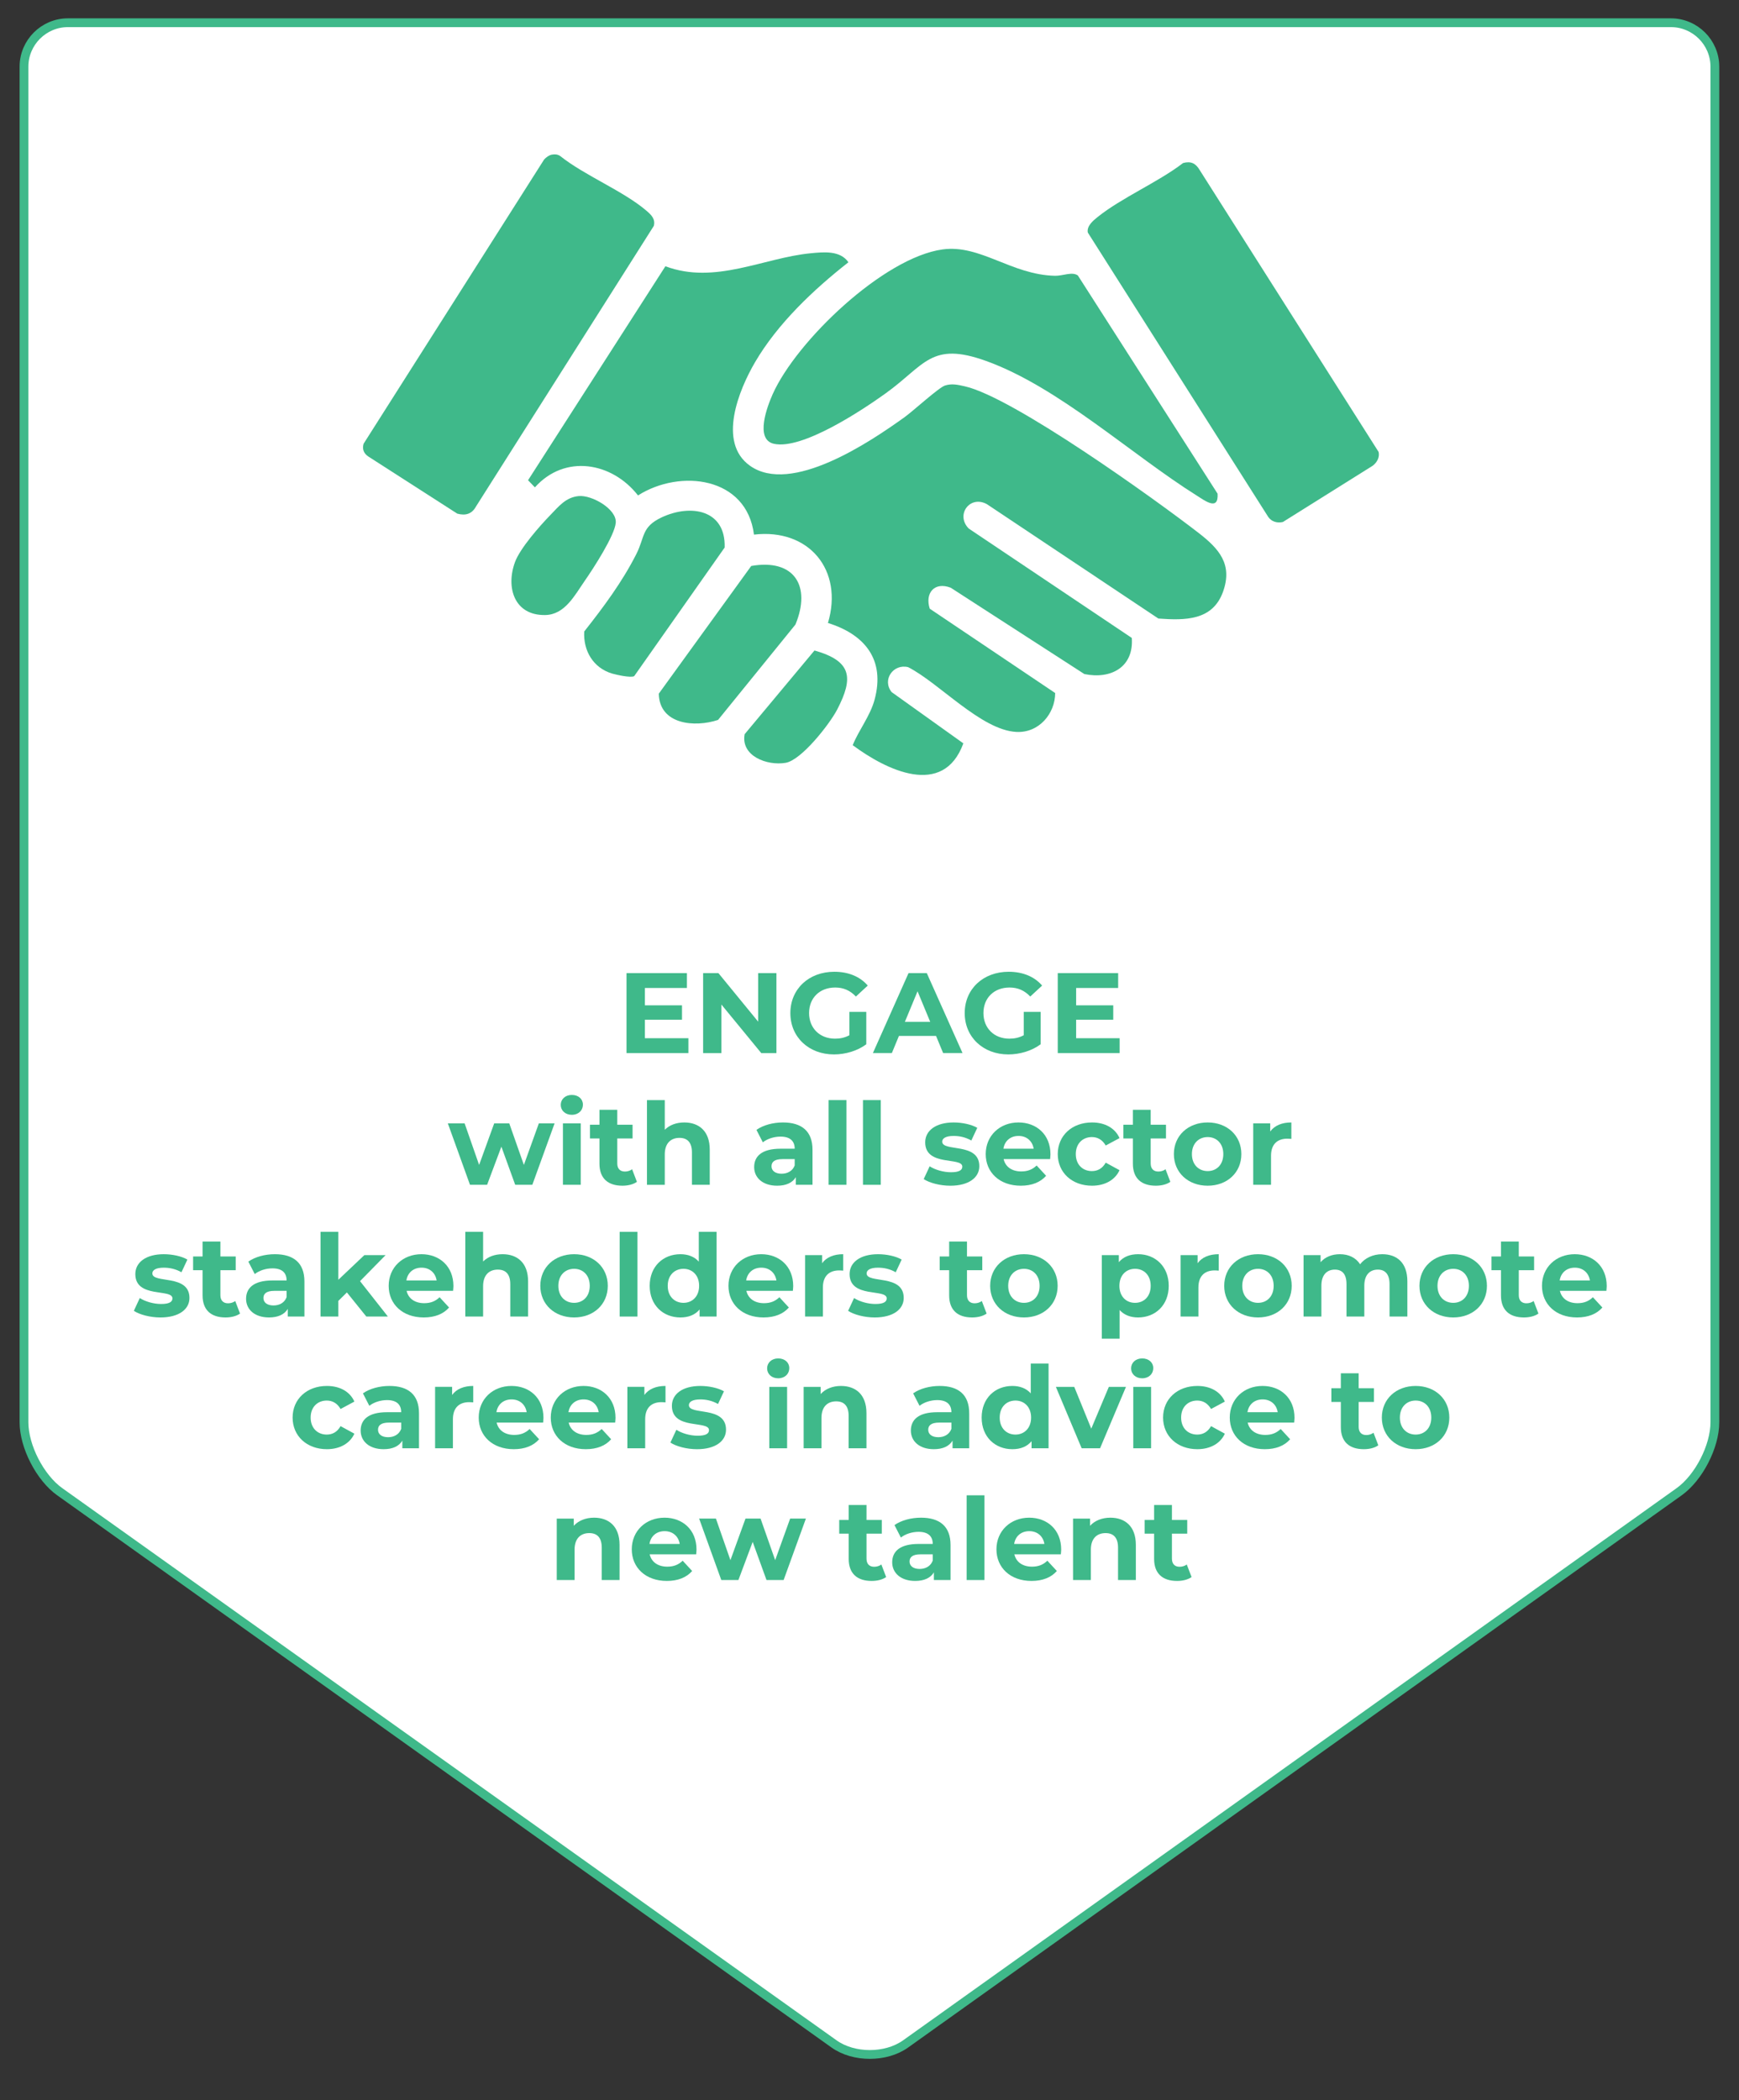 <?xml version="1.0" encoding="UTF-8"?>
<svg id="Layer_1" xmlns="http://www.w3.org/2000/svg" version="1.1" viewBox="0 0 396 478.252">
  <rect x="0" y="0" width="396" height="478.252" fill="#333333" stroke="none"/>
  <!-- Generator: Adobe Illustrator 29.2.1, SVG Export Plug-In . SVG Version: 2.1.0 Build 116)  -->
  <g>
    <path d="M390.504,323.89c0,5.5-3.663,12.615-8.139,15.81l-176.148,125.743c-4.476,3.196-11.803,3.197-16.281.004L13.605,339.696c-4.478-3.193-8.142-10.306-8.142-15.806V15.176c0-5.5,4.5-10,10-10h365.041c5.5,0,10,4.5,10,10v308.713Z" fill="#fff"/>
    <path d="M390.504,323.89c0,5.5-3.663,12.615-8.139,15.81l-176.148,125.743c-4.476,3.196-11.803,3.197-16.281.004L13.605,339.696c-4.478-3.193-8.142-10.306-8.142-15.806V15.176c0-5.5,4.5-10,10-10h365.041c5.5,0,10,4.5,10,10v308.713Z" fill="none" stroke="#3fb98a" stroke-miterlimit="10" stroke-width="2"/>
  </g>
  <g>
    <rect x="-47.667" y="220.51" width="492.001" height="212.001" fill="none"/>
    <path d="M156.76,236.421v3.381h-14.092v-18.201h13.754v3.38h-9.568v3.952h8.45v3.276h-8.45v4.212h9.906Z" fill="#3fb98a"/>
    <path d="M176.806,221.601v18.201h-3.458l-9.074-11.051v11.051h-4.16v-18.201h3.484l9.048,11.05v-11.05h4.16Z" fill="#3fb98a"/>
    <path d="M193.42,230.415h3.848v7.384c-2.002,1.508-4.758,2.314-7.358,2.314-5.72,0-9.932-3.926-9.932-9.412s4.212-9.413,10.01-9.413c3.198,0,5.85,1.092,7.618,3.146l-2.704,2.496c-1.326-1.404-2.86-2.054-4.706-2.054-3.536,0-5.954,2.366-5.954,5.824,0,3.406,2.418,5.824,5.902,5.824,1.144,0,2.21-.208,3.276-.78v-5.33Z" fill="#3fb98a"/>
    <path d="M213.154,235.901h-8.451l-1.611,3.9h-4.316l8.112-18.201h4.16l8.138,18.201h-4.42l-1.611-3.9ZM211.828,232.703l-2.887-6.968-2.886,6.968h5.772Z" fill="#3fb98a"/>
    <path d="M233.122,230.415h3.849v7.384c-2.002,1.508-4.759,2.314-7.359,2.314-5.72,0-9.932-3.926-9.932-9.412s4.212-9.413,10.01-9.413c3.199,0,5.851,1.092,7.619,3.146l-2.705,2.496c-1.326-1.404-2.859-2.054-4.705-2.054-3.537,0-5.955,2.366-5.955,5.824,0,3.406,2.418,5.824,5.902,5.824,1.145,0,2.211-.208,3.276-.78v-5.33Z" fill="#3fb98a"/>
    <path d="M254.962,236.421v3.381h-14.093v-18.201h13.755v3.38h-9.568v3.952h8.45v3.276h-8.45v4.212h9.906Z" fill="#3fb98a"/>
    <path d="M126.29,255.813l-5.07,13.989h-3.9l-3.146-8.685-3.25,8.685h-3.9l-5.044-13.989h3.822l3.302,9.465,3.432-9.465h3.432l3.328,9.465,3.406-9.465h3.588Z" fill="#3fb98a"/>
    <path d="M127.692,251.601c0-1.273,1.014-2.262,2.522-2.262s2.522.936,2.522,2.184c0,1.352-1.014,2.34-2.522,2.34s-2.522-.988-2.522-2.262ZM128.187,255.813h4.056v13.989h-4.056v-13.989Z" fill="#3fb98a"/>
    <path d="M145.035,269.125c-.832.599-2.054.884-3.302.884-3.302,0-5.226-1.689-5.226-5.018v-5.746h-2.158v-3.12h2.158v-3.406h4.056v3.406h3.484v3.12h-3.484v5.693c0,1.197.65,1.847,1.742,1.847.598,0,1.196-.183,1.638-.521l1.092,2.86Z" fill="#3fb98a"/>
    <path d="M161.623,261.793v8.009h-4.056v-7.385c0-2.262-1.04-3.303-2.834-3.303-1.95,0-3.354,1.197-3.354,3.771v6.917h-4.056v-19.293h4.056v6.76c1.092-1.092,2.652-1.664,4.446-1.664,3.302,0,5.798,1.924,5.798,6.188Z" fill="#3fb98a"/>
    <path d="M185.022,261.819v7.982h-3.796v-1.742c-.754,1.273-2.21,1.949-4.264,1.949-3.276,0-5.227-1.819-5.227-4.238,0-2.47,1.742-4.186,6.006-4.186h3.224c0-1.742-1.04-2.756-3.224-2.756-1.482,0-3.016.494-4.03,1.3l-1.456-2.834c1.534-1.093,3.796-1.69,6.032-1.69,4.264,0,6.734,1.977,6.734,6.215ZM180.966,265.381v-1.43h-2.782c-1.898,0-2.496.702-2.496,1.638,0,1.014.858,1.69,2.288,1.69,1.352,0,2.522-.624,2.99-1.898Z" fill="#3fb98a"/>
    <path d="M188.688,250.509h4.056v19.293h-4.056v-19.293Z" fill="#3fb98a"/>
    <path d="M196.513,250.509h4.056v19.293h-4.056v-19.293Z" fill="#3fb98a"/>
    <path d="M210.345,268.501l1.353-2.912c1.248.807,3.146,1.353,4.861,1.353,1.873,0,2.574-.494,2.574-1.274,0-2.288-8.45.053-8.45-5.538,0-2.652,2.392-4.524,6.474-4.524,1.925,0,4.057.442,5.383,1.223l-1.352,2.886c-1.379-.78-2.756-1.04-4.031-1.04-1.819,0-2.6.572-2.6,1.3,0,2.393,8.451.078,8.451,5.591,0,2.6-2.418,4.445-6.605,4.445-2.365,0-4.758-.649-6.058-1.508Z" fill="#3fb98a"/>
    <path d="M239.127,263.951h-10.582c.39,1.742,1.871,2.808,4.004,2.808,1.482,0,2.548-.441,3.51-1.352l2.158,2.34c-1.3,1.482-3.25,2.262-5.771,2.262-4.837,0-7.982-3.041-7.982-7.201,0-4.187,3.197-7.203,7.462-7.203,4.108,0,7.28,2.756,7.28,7.254,0,.312-.053.755-.078,1.093ZM228.492,261.585h6.891c-.286-1.768-1.611-2.912-3.432-2.912-1.847,0-3.172,1.118-3.459,2.912Z" fill="#3fb98a"/>
    <path d="M240.868,262.808c0-4.213,3.25-7.203,7.8-7.203,2.938,0,5.252,1.274,6.267,3.562l-3.146,1.689c-.754-1.326-1.873-1.924-3.146-1.924-2.055,0-3.666,1.43-3.666,3.875s1.611,3.873,3.666,3.873c1.273,0,2.393-.571,3.146-1.924l3.146,1.717c-1.015,2.235-3.328,3.535-6.267,3.535-4.55,0-7.8-2.99-7.8-7.201Z" fill="#3fb98a"/>
    <path d="M266.504,269.125c-.832.599-2.054.884-3.302.884-3.302,0-5.226-1.689-5.226-5.018v-5.746h-2.158v-3.12h2.158v-3.406h4.056v3.406h3.483v3.12h-3.483v5.693c0,1.197.649,1.847,1.741,1.847.599,0,1.197-.183,1.639-.521l1.092,2.86Z" fill="#3fb98a"/>
    <path d="M267.311,262.808c0-4.213,3.25-7.203,7.695-7.203s7.671,2.99,7.671,7.203-3.224,7.201-7.671,7.201-7.695-2.99-7.695-7.201ZM278.568,262.808c0-2.419-1.533-3.875-3.562-3.875s-3.588,1.456-3.588,3.875,1.561,3.873,3.588,3.873,3.562-1.455,3.562-3.873Z" fill="#3fb98a"/>
    <path d="M294.064,255.605v3.744c-.338-.025-.598-.052-.91-.052-2.236,0-3.719,1.222-3.719,3.9v6.604h-4.056v-13.989h3.874v1.847c.988-1.353,2.652-2.055,4.811-2.055Z" fill="#3fb98a"/>
    <path d="M30.479,298.501l1.352-2.912c1.248.807,3.146,1.353,4.862,1.353,1.872,0,2.574-.494,2.574-1.274,0-2.288-8.45.053-8.45-5.538,0-2.652,2.392-4.524,6.475-4.524,1.924,0,4.056.442,5.382,1.223l-1.352,2.886c-1.378-.78-2.756-1.04-4.03-1.04-1.82,0-2.601.572-2.601,1.3,0,2.393,8.451.078,8.451,5.591,0,2.6-2.418,4.445-6.604,4.445-2.366,0-4.758-.649-6.058-1.508Z" fill="#3fb98a"/>
    <path d="M54.659,299.125c-.832.599-2.054.884-3.302.884-3.302,0-5.226-1.689-5.226-5.018v-5.746h-2.158v-3.12h2.158v-3.406h4.056v3.406h3.484v3.12h-3.484v5.693c0,1.197.65,1.847,1.742,1.847.598,0,1.196-.183,1.638-.521l1.092,2.86Z" fill="#3fb98a"/>
    <path d="M69.323,291.819v7.982h-3.796v-1.742c-.754,1.273-2.21,1.949-4.264,1.949-3.276,0-5.227-1.819-5.227-4.238,0-2.47,1.742-4.186,6.006-4.186h3.224c0-1.742-1.04-2.756-3.224-2.756-1.482,0-3.016.494-4.03,1.3l-1.456-2.834c1.534-1.093,3.796-1.69,6.032-1.69,4.264,0,6.734,1.977,6.734,6.215ZM65.267,295.381v-1.43h-2.782c-1.898,0-2.496.702-2.496,1.638,0,1.014.858,1.69,2.288,1.69,1.352,0,2.522-.624,2.99-1.898Z" fill="#3fb98a"/>
    <path d="M78.995,294.315l-1.95,1.924v3.562h-4.056v-19.293h4.056v10.92l5.928-5.616h4.836l-5.824,5.929,6.344,8.061h-4.914l-4.42-5.486Z" fill="#3fb98a"/>
    <path d="M103.175,293.951h-10.583c.39,1.742,1.872,2.808,4.004,2.808,1.482,0,2.548-.441,3.51-1.352l2.158,2.34c-1.3,1.482-3.25,2.262-5.772,2.262-4.836,0-7.982-3.041-7.982-7.201,0-4.187,3.198-7.203,7.462-7.203,4.108,0,7.28,2.756,7.28,7.254,0,.312-.052.755-.078,1.093ZM92.541,291.585h6.89c-.286-1.768-1.612-2.912-3.432-2.912-1.846,0-3.172,1.118-3.458,2.912Z" fill="#3fb98a"/>
    <path d="M120.256,291.793v8.009h-4.056v-7.385c0-2.262-1.04-3.303-2.834-3.303-1.95,0-3.354,1.197-3.354,3.771v6.917h-4.056v-19.293h4.056v6.76c1.092-1.092,2.652-1.664,4.446-1.664,3.302,0,5.798,1.924,5.798,6.188Z" fill="#3fb98a"/>
    <path d="M123.038,292.808c0-4.213,3.25-7.203,7.696-7.203s7.67,2.99,7.67,7.203-3.224,7.201-7.67,7.201-7.696-2.99-7.696-7.201ZM134.296,292.808c0-2.419-1.534-3.875-3.562-3.875s-3.588,1.456-3.588,3.875,1.56,3.873,3.588,3.873,3.562-1.455,3.562-3.873Z" fill="#3fb98a"/>
    <path d="M141.107,280.509h4.056v19.293h-4.056v-19.293Z" fill="#3fb98a"/>
    <path d="M163.182,280.509v19.293h-3.874v-1.612c-1.014,1.222-2.496,1.819-4.368,1.819-3.952,0-6.995-2.808-6.995-7.201s3.042-7.203,6.995-7.203c1.716,0,3.172.547,4.186,1.69v-6.786h4.056ZM159.204,292.808c0-2.419-1.56-3.875-3.562-3.875-2.028,0-3.588,1.456-3.588,3.875s1.56,3.873,3.588,3.873c2.002,0,3.562-1.455,3.562-3.873Z" fill="#3fb98a"/>
    <path d="M180.549,293.951h-10.583c.39,1.742,1.872,2.808,4.004,2.808,1.482,0,2.548-.441,3.51-1.352l2.158,2.34c-1.3,1.482-3.25,2.262-5.772,2.262-4.836,0-7.982-3.041-7.982-7.201,0-4.187,3.198-7.203,7.462-7.203,4.108,0,7.28,2.756,7.28,7.254,0,.312-.052.755-.078,1.093ZM169.915,291.585h6.89c-.286-1.768-1.612-2.912-3.432-2.912-1.846,0-3.172,1.118-3.458,2.912Z" fill="#3fb98a"/>
    <path d="M192.015,285.605v3.744c-.338-.025-.598-.052-.91-.052-2.236,0-3.718,1.222-3.718,3.9v6.604h-4.056v-13.989h3.874v1.847c.988-1.353,2.652-2.055,4.811-2.055Z" fill="#3fb98a"/>
    <path d="M193.132,298.501l1.352-2.912c1.248.807,3.146,1.353,4.862,1.353,1.872,0,2.573-.494,2.573-1.274,0-2.288-8.45.053-8.45-5.538,0-2.652,2.392-4.524,6.475-4.524,1.924,0,4.055.442,5.381,1.223l-1.352,2.886c-1.378-.78-2.756-1.04-4.029-1.04-1.821,0-2.601.572-2.601,1.3,0,2.393,8.451.078,8.451,5.591,0,2.6-2.418,4.445-6.604,4.445-2.366,0-4.758-.649-6.058-1.508Z" fill="#3fb98a"/>
    <path d="M224.67,299.125c-.832.599-2.054.884-3.302.884-3.302,0-5.226-1.689-5.226-5.018v-5.746h-2.158v-3.12h2.158v-3.406h4.056v3.406h3.483v3.12h-3.483v5.693c0,1.197.649,1.847,1.741,1.847.599,0,1.197-.183,1.639-.521l1.092,2.86Z" fill="#3fb98a"/>
    <path d="M225.477,292.808c0-4.213,3.25-7.203,7.695-7.203s7.671,2.99,7.671,7.203-3.224,7.201-7.671,7.201-7.695-2.99-7.695-7.201ZM236.734,292.808c0-2.419-1.533-3.875-3.562-3.875s-3.588,1.456-3.588,3.875,1.561,3.873,3.588,3.873,3.562-1.455,3.562-3.873Z" fill="#3fb98a"/>
    <path d="M266.141,292.808c0,4.394-3.043,7.201-6.969,7.201-1.742,0-3.172-.545-4.212-1.689v6.526h-4.056v-19.033h3.873v1.612c1.015-1.223,2.523-1.82,4.395-1.82,3.926,0,6.969,2.809,6.969,7.203ZM262.032,292.808c0-2.419-1.534-3.875-3.562-3.875s-3.562,1.456-3.562,3.875,1.533,3.873,3.562,3.873,3.562-1.455,3.562-3.873Z" fill="#3fb98a"/>
    <path d="M277.527,285.605v3.744c-.338-.025-.598-.052-.91-.052-2.236,0-3.718,1.222-3.718,3.9v6.604h-4.056v-13.989h3.873v1.847c.988-1.353,2.652-2.055,4.811-2.055Z" fill="#3fb98a"/>
    <path d="M278.775,292.808c0-4.213,3.25-7.203,7.697-7.203s7.67,2.99,7.67,7.203-3.225,7.201-7.67,7.201-7.697-2.99-7.697-7.201ZM290.034,292.808c0-2.419-1.534-3.875-3.562-3.875s-3.588,1.456-3.588,3.875,1.559,3.873,3.588,3.873,3.562-1.455,3.562-3.873Z" fill="#3fb98a"/>
    <path d="M320.48,291.793v8.009h-4.057v-7.385c0-2.262-1.014-3.303-2.651-3.303-1.82,0-3.095,1.171-3.095,3.667v7.021h-4.056v-7.385c0-2.262-.962-3.303-2.651-3.303-1.795,0-3.068,1.171-3.068,3.667v7.021h-4.057v-13.989h3.874v1.612c1.04-1.196,2.601-1.82,4.394-1.82,1.951,0,3.615.754,4.604,2.288,1.117-1.43,2.938-2.288,5.043-2.288,3.328,0,5.721,1.924,5.721,6.188Z" fill="#3fb98a"/>
    <path d="M323.235,292.808c0-4.213,3.25-7.203,7.696-7.203s7.67,2.99,7.67,7.203-3.224,7.201-7.67,7.201-7.696-2.99-7.696-7.201ZM334.494,292.808c0-2.419-1.535-3.875-3.562-3.875s-3.588,1.456-3.588,3.875,1.561,3.873,3.588,3.873,3.562-1.455,3.562-3.873Z" fill="#3fb98a"/>
    <path d="M350.328,299.125c-.832.599-2.055.884-3.303.884-3.303,0-5.227-1.689-5.227-5.018v-5.746h-2.158v-3.12h2.158v-3.406h4.057v3.406h3.484v3.12h-3.484v5.693c0,1.197.65,1.847,1.742,1.847.598,0,1.195-.183,1.638-.521l1.093,2.86Z" fill="#3fb98a"/>
    <path d="M365.798,293.951h-10.583c.391,1.742,1.873,2.808,4.005,2.808,1.481,0,2.548-.441,3.511-1.352l2.157,2.34c-1.3,1.482-3.25,2.262-5.772,2.262-4.836,0-7.982-3.041-7.982-7.201,0-4.187,3.199-7.203,7.463-7.203,4.107,0,7.28,2.756,7.28,7.254,0,.312-.052.755-.078,1.093ZM355.164,291.585h6.89c-.286-1.768-1.612-2.912-3.433-2.912-1.846,0-3.172,1.118-3.457,2.912Z" fill="#3fb98a"/>
    <path d="M66.632,322.808c0-4.213,3.25-7.203,7.8-7.203,2.938,0,5.252,1.274,6.266,3.562l-3.146,1.689c-.754-1.326-1.872-1.924-3.146-1.924-2.054,0-3.667,1.43-3.667,3.875s1.612,3.873,3.667,3.873c1.274,0,2.392-.571,3.146-1.924l3.146,1.717c-1.014,2.235-3.328,3.535-6.266,3.535-4.55,0-7.8-2.99-7.8-7.201Z" fill="#3fb98a"/>
    <path d="M95.414,321.819v7.982h-3.796v-1.742c-.754,1.273-2.21,1.949-4.264,1.949-3.276,0-5.227-1.819-5.227-4.238,0-2.47,1.742-4.186,6.006-4.186h3.224c0-1.742-1.04-2.756-3.224-2.756-1.482,0-3.016.494-4.03,1.3l-1.456-2.834c1.534-1.093,3.796-1.69,6.032-1.69,4.264,0,6.734,1.977,6.734,6.215ZM91.358,325.381v-1.43h-2.782c-1.898,0-2.496.702-2.496,1.638,0,1.014.858,1.69,2.288,1.69,1.352,0,2.522-.624,2.99-1.898Z" fill="#3fb98a"/>
    <path d="M107.763,315.605v3.744c-.338-.025-.598-.052-.91-.052-2.236,0-3.718,1.222-3.718,3.9v6.604h-4.056v-13.989h3.874v1.847c.988-1.353,2.652-2.055,4.81-2.055Z" fill="#3fb98a"/>
    <path d="M123.676,323.951h-10.583c.39,1.742,1.872,2.808,4.004,2.808,1.482,0,2.548-.441,3.51-1.352l2.158,2.34c-1.3,1.482-3.25,2.262-5.772,2.262-4.836,0-7.982-3.041-7.982-7.201,0-4.187,3.198-7.203,7.462-7.203,4.108,0,7.28,2.756,7.28,7.254,0,.312-.052.755-.078,1.093ZM113.042,321.585h6.89c-.286-1.768-1.612-2.912-3.432-2.912-1.846,0-3.172,1.118-3.458,2.912Z" fill="#3fb98a"/>
    <path d="M140.082,323.951h-10.583c.39,1.742,1.872,2.808,4.004,2.808,1.482,0,2.548-.441,3.51-1.352l2.158,2.34c-1.3,1.482-3.25,2.262-5.772,2.262-4.836,0-7.982-3.041-7.982-7.201,0-4.187,3.198-7.203,7.462-7.203,4.108,0,7.28,2.756,7.28,7.254,0,.312-.052.755-.078,1.093ZM129.447,321.585h6.89c-.286-1.768-1.612-2.912-3.432-2.912-1.846,0-3.172,1.118-3.458,2.912Z" fill="#3fb98a"/>
    <path d="M151.547,315.605v3.744c-.338-.025-.598-.052-.91-.052-2.236,0-3.718,1.222-3.718,3.9v6.604h-4.056v-13.989h3.874v1.847c.988-1.353,2.652-2.055,4.811-2.055Z" fill="#3fb98a"/>
    <path d="M152.665,328.501l1.352-2.912c1.248.807,3.146,1.353,4.862,1.353,1.872,0,2.574-.494,2.574-1.274,0-2.288-8.451.053-8.451-5.538,0-2.652,2.392-4.524,6.474-4.524,1.924,0,4.057.442,5.382,1.223l-1.352,2.886c-1.378-.78-2.756-1.04-4.03-1.04-1.82,0-2.6.572-2.6,1.3,0,2.393,8.45.078,8.45,5.591,0,2.6-2.418,4.445-6.604,4.445-2.366,0-4.758-.649-6.058-1.508Z" fill="#3fb98a"/>
    <path d="M174.687,311.601c0-1.273,1.014-2.262,2.522-2.262s2.522.936,2.522,2.184c0,1.352-1.014,2.34-2.522,2.34s-2.522-.988-2.522-2.262ZM175.181,315.813h4.056v13.989h-4.056v-13.989Z" fill="#3fb98a"/>
    <path d="M197.307,321.793v8.009h-4.057v-7.385c0-2.262-1.04-3.303-2.834-3.303-1.95,0-3.354,1.197-3.354,3.771v6.917h-4.056v-13.989h3.874v1.638c1.092-1.195,2.73-1.846,4.628-1.846,3.302,0,5.798,1.924,5.798,6.188Z" fill="#3fb98a"/>
    <path d="M220.707,321.819v7.982h-3.797v-1.742c-.754,1.273-2.21,1.949-4.264,1.949-3.276,0-5.227-1.819-5.227-4.238,0-2.47,1.742-4.186,6.006-4.186h3.225c0-1.742-1.04-2.756-3.225-2.756-1.481,0-3.016.494-4.029,1.3l-1.457-2.834c1.535-1.093,3.797-1.69,6.033-1.69,4.264,0,6.734,1.977,6.734,6.215ZM216.65,325.381v-1.43h-2.782c-1.897,0-2.496.702-2.496,1.638,0,1.014.858,1.69,2.288,1.69,1.352,0,2.521-.624,2.99-1.898Z" fill="#3fb98a"/>
    <path d="M238.775,310.509v19.293h-3.873v-1.612c-1.015,1.222-2.496,1.819-4.369,1.819-3.951,0-6.994-2.808-6.994-7.201s3.043-7.203,6.994-7.203c1.717,0,3.172.547,4.187,1.69v-6.786h4.056ZM234.798,322.808c0-2.419-1.56-3.875-3.562-3.875-2.029,0-3.589,1.456-3.589,3.875s1.56,3.873,3.589,3.873c2.002,0,3.562-1.455,3.562-3.873Z" fill="#3fb98a"/>
    <path d="M256.404,315.813l-5.902,13.989h-4.188l-5.875-13.989h4.186l3.875,9.517,4.004-9.517h3.9Z" fill="#3fb98a"/>
    <path d="M257.572,311.601c0-1.273,1.015-2.262,2.523-2.262s2.521.936,2.521,2.184c0,1.352-1.014,2.34-2.521,2.34s-2.523-.988-2.523-2.262ZM258.066,315.813h4.057v13.989h-4.057v-13.989Z" fill="#3fb98a"/>
    <path d="M264.853,322.808c0-4.213,3.25-7.203,7.8-7.203,2.938,0,5.252,1.274,6.267,3.562l-3.146,1.689c-.754-1.326-1.873-1.924-3.146-1.924-2.055,0-3.666,1.43-3.666,3.875s1.611,3.873,3.666,3.873c1.273,0,2.393-.571,3.146-1.924l3.146,1.717c-1.015,2.235-3.328,3.535-6.267,3.535-4.55,0-7.8-2.99-7.8-7.201Z" fill="#3fb98a"/>
    <path d="M294.701,323.951h-10.582c.39,1.742,1.871,2.808,4.004,2.808,1.482,0,2.548-.441,3.51-1.352l2.158,2.34c-1.3,1.482-3.25,2.262-5.771,2.262-4.837,0-7.982-3.041-7.982-7.201,0-4.187,3.197-7.203,7.462-7.203,4.108,0,7.28,2.756,7.28,7.254,0,.312-.053.755-.078,1.093ZM284.066,321.585h6.891c-.286-1.768-1.611-2.912-3.432-2.912-1.847,0-3.172,1.118-3.459,2.912Z" fill="#3fb98a"/>
    <path d="M313.863,329.125c-.832.599-2.055.884-3.303.884-3.303,0-5.227-1.689-5.227-5.018v-5.746h-2.158v-3.12h2.158v-3.406h4.057v3.406h3.484v3.12h-3.484v5.693c0,1.197.65,1.847,1.742,1.847.598,0,1.195-.183,1.638-.521l1.093,2.86Z" fill="#3fb98a"/>
    <path d="M314.668,322.808c0-4.213,3.25-7.203,7.697-7.203s7.67,2.99,7.67,7.203-3.225,7.201-7.67,7.201-7.697-2.99-7.697-7.201ZM325.927,322.808c0-2.419-1.534-3.875-3.562-3.875s-3.588,1.456-3.588,3.875,1.559,3.873,3.588,3.873,3.562-1.455,3.562-3.873Z" fill="#3fb98a"/>
    <path d="M141.083,351.793v8.009h-4.056v-7.385c0-2.262-1.04-3.303-2.834-3.303-1.95,0-3.354,1.197-3.354,3.771v6.917h-4.056v-13.989h3.874v1.638c1.092-1.195,2.73-1.846,4.628-1.846,3.302,0,5.798,1.924,5.798,6.188Z" fill="#3fb98a"/>
    <path d="M158.528,353.951h-10.583c.39,1.742,1.872,2.808,4.004,2.808,1.482,0,2.548-.441,3.51-1.352l2.158,2.34c-1.3,1.482-3.25,2.262-5.772,2.262-4.836,0-7.982-3.041-7.982-7.201,0-4.187,3.198-7.203,7.462-7.203,4.108,0,7.28,2.756,7.28,7.254,0,.312-.052.755-.078,1.093ZM147.894,351.585h6.89c-.286-1.768-1.612-2.912-3.432-2.912-1.846,0-3.172,1.118-3.458,2.912Z" fill="#3fb98a"/>
    <path d="M183.515,345.813l-5.07,13.989h-3.9l-3.146-8.685-3.25,8.685h-3.9l-5.044-13.989h3.822l3.302,9.465,3.432-9.465h3.432l3.328,9.465,3.406-9.465h3.588Z" fill="#3fb98a"/>
    <path d="M201.792,359.125c-.832.599-2.054.884-3.302.884-3.302,0-5.226-1.689-5.226-5.018v-5.746h-2.158v-3.12h2.158v-3.406h4.056v3.406h3.484v3.12h-3.484v5.693c0,1.197.65,1.847,1.743,1.847.598,0,1.195-.183,1.637-.521l1.093,2.86Z" fill="#3fb98a"/>
    <path d="M216.456,351.819v7.982h-3.796v-1.742c-.754,1.273-2.211,1.949-4.264,1.949-3.277,0-5.227-1.819-5.227-4.238,0-2.47,1.742-4.186,6.006-4.186h3.225c0-1.742-1.041-2.756-3.225-2.756-1.482,0-3.016.494-4.03,1.3l-1.456-2.834c1.534-1.093,3.797-1.69,6.032-1.69,4.265,0,6.734,1.977,6.734,6.215ZM212.4,355.381v-1.43h-2.783c-1.897,0-2.496.702-2.496,1.638,0,1.014.859,1.69,2.289,1.69,1.352,0,2.521-.624,2.99-1.898Z" fill="#3fb98a"/>
    <path d="M220.121,340.509h4.057v19.293h-4.057v-19.293Z" fill="#3fb98a"/>
    <path d="M241.571,353.951h-10.583c.391,1.742,1.873,2.808,4.005,2.808,1.481,0,2.548-.441,3.511-1.352l2.157,2.34c-1.3,1.482-3.25,2.262-5.772,2.262-4.836,0-7.982-3.041-7.982-7.201,0-4.187,3.199-7.203,7.463-7.203,4.107,0,7.28,2.756,7.28,7.254,0,.312-.052.755-.078,1.093ZM230.938,351.585h6.89c-.286-1.768-1.612-2.912-3.433-2.912-1.846,0-3.172,1.118-3.457,2.912Z" fill="#3fb98a"/>
    <path d="M258.652,351.793v8.009h-4.055v-7.385c0-2.262-1.041-3.303-2.835-3.303-1.95,0-3.354,1.197-3.354,3.771v6.917h-4.056v-13.989h3.874v1.638c1.092-1.195,2.73-1.846,4.629-1.846,3.301,0,5.797,1.924,5.797,6.188Z" fill="#3fb98a"/>
    <path d="M271.341,359.125c-.832.599-2.054.884-3.302.884-3.303,0-5.227-1.689-5.227-5.018v-5.746h-2.158v-3.12h2.158v-3.406h4.057v3.406h3.483v3.12h-3.483v5.693c0,1.197.649,1.847,1.742,1.847.598,0,1.195-.183,1.637-.521l1.093,2.86Z" fill="#3fb98a"/>
  </g>
  <g>
    <path d="M257.729,145.265c.492,6.633-4.729,9.481-10.799,8.23l-30.436-19.661c-3.702-1.428-5.917,1.207-4.776,4.776l28.566,19.206c-.025,4.708-3.702,9.125-8.839,8.859-8.023-.416-17.529-11.121-24.644-14.75-3.348-.834-6.003,2.837-3.768,5.67l16.337,11.681c-4.562,12.516-17.616,6.052-25.195.412,1.436-3.534,3.977-6.627,4.986-10.37,2.449-9.079-2.202-14.832-10.623-17.454,3.589-12.035-4.318-21.593-16.847-20.123-1.638-13.173-16.776-15.027-26.407-8.923-5.933-7.601-16.666-9.456-23.478-1.836l-1.559-1.625,31.276-48.727c11.281,4.248,22.371-1.932,33.081-2.959,2.98-.286,6.715-.678,8.597,2.051-7.956,6.235-16.108,13.951-21.258,22.746-3.664,6.258-8.622,18.264-1.178,23.578,9.398,6.708,27.312-5.37,35.235-11.059,1.898-1.363,7.771-6.739,9.188-7.196,1.589-.513,2.997-.162,4.546.188,10.926,2.471,43.15,25.586,53.228,33.393,4.648,3.601,7.771,7.126,5.552,13.353-2.357,6.614-8.615,6.566-14.731,6.127l-39.04-26.04c-3.876-2.142-7.215,2.428-4.144,5.545l37.127,24.907Z" fill="#3fb98a"/>
    <path d="M125.666,35.213c.674-.121,1.268-.087,1.86.287,5.621,4.495,14.497,8.01,19.761,12.555,1.051.907,1.987,1.839,1.601,3.381l-40.508,63.922c-.937,1.705-2.388,2.116-4.253,1.608l-20.24-13.002c-1.053-.699-1.453-1.683-1.087-2.923l41.113-64.731c.454-.479,1.1-.98,1.753-1.098Z" fill="#3fb98a"/>
    <path d="M269.413,37.121c1.786-.481,2.881.075,3.782,1.613l40.74,64.183c.282,1.234-.383,2.404-1.346,3.137l-20.457,12.816c-1.281.293-2.581-.057-3.334-1.158l-41.087-64.761c-.276-1.456,1.161-2.673,2.189-3.498,5.553-4.463,13.726-7.896,19.514-12.332Z" fill="#3fb98a"/>
    <path d="M214.637,56.8c8.629-1.183,15.681,5.794,25.623,6.002,1.758.037,3.908-1.008,5.191-.068l31.813,49.688c.258,3.998-2.858,1.613-4.702.457-14.92-9.356-31.496-24.728-47.987-30.674-12.623-4.552-13.921.934-22.986,7.432-5.315,3.81-18.941,12.862-25.368,11.42-4.393-.986-1.478-8.584-.266-11.302,5.403-12.11,25.272-31.117,38.683-32.956Z" fill="#3fb98a"/>
    <path d="M144.42,153.966c-.75.438-4.074-.294-5.061-.592-4.301-1.296-6.568-5.221-6.319-9.573,4.397-5.571,8.668-11.304,11.878-17.659,1.949-3.859,1.122-6.141,5.732-8.315,6.621-3.122,14.637-1.772,14.364,6.857l-20.594,29.281Z" fill="#3fb98a"/>
    <path d="M171.068,128.881c9.804-1.71,13.706,4.553,10.066,13.344l-17.618,21.713c-5.351,1.781-13.366,1.054-13.498-5.98l21.05-29.076Z" fill="#3fb98a"/>
    <path d="M131.777,112.967c2.995-.289,8.728,2.971,8.439,6.102-.272,2.942-5.155,10.459-7.022,13.141-2.307,3.314-4.543,7.771-9.047,7.847-7.032.119-9.004-6.276-6.873-12.062,1.16-3.15,5.619-8.21,8.034-10.695,1.929-1.985,3.509-4.049,6.47-4.334Z" fill="#3fb98a"/>
    <path d="M185.473,148.127c8.498,2.414,8.936,6.18,5.173,13.443-1.707,3.294-8.122,11.519-11.739,12.138-4.248.727-10.257-1.56-9.338-6.519l15.903-19.062Z" fill="#3fb98a"/>
  </g>
</svg>